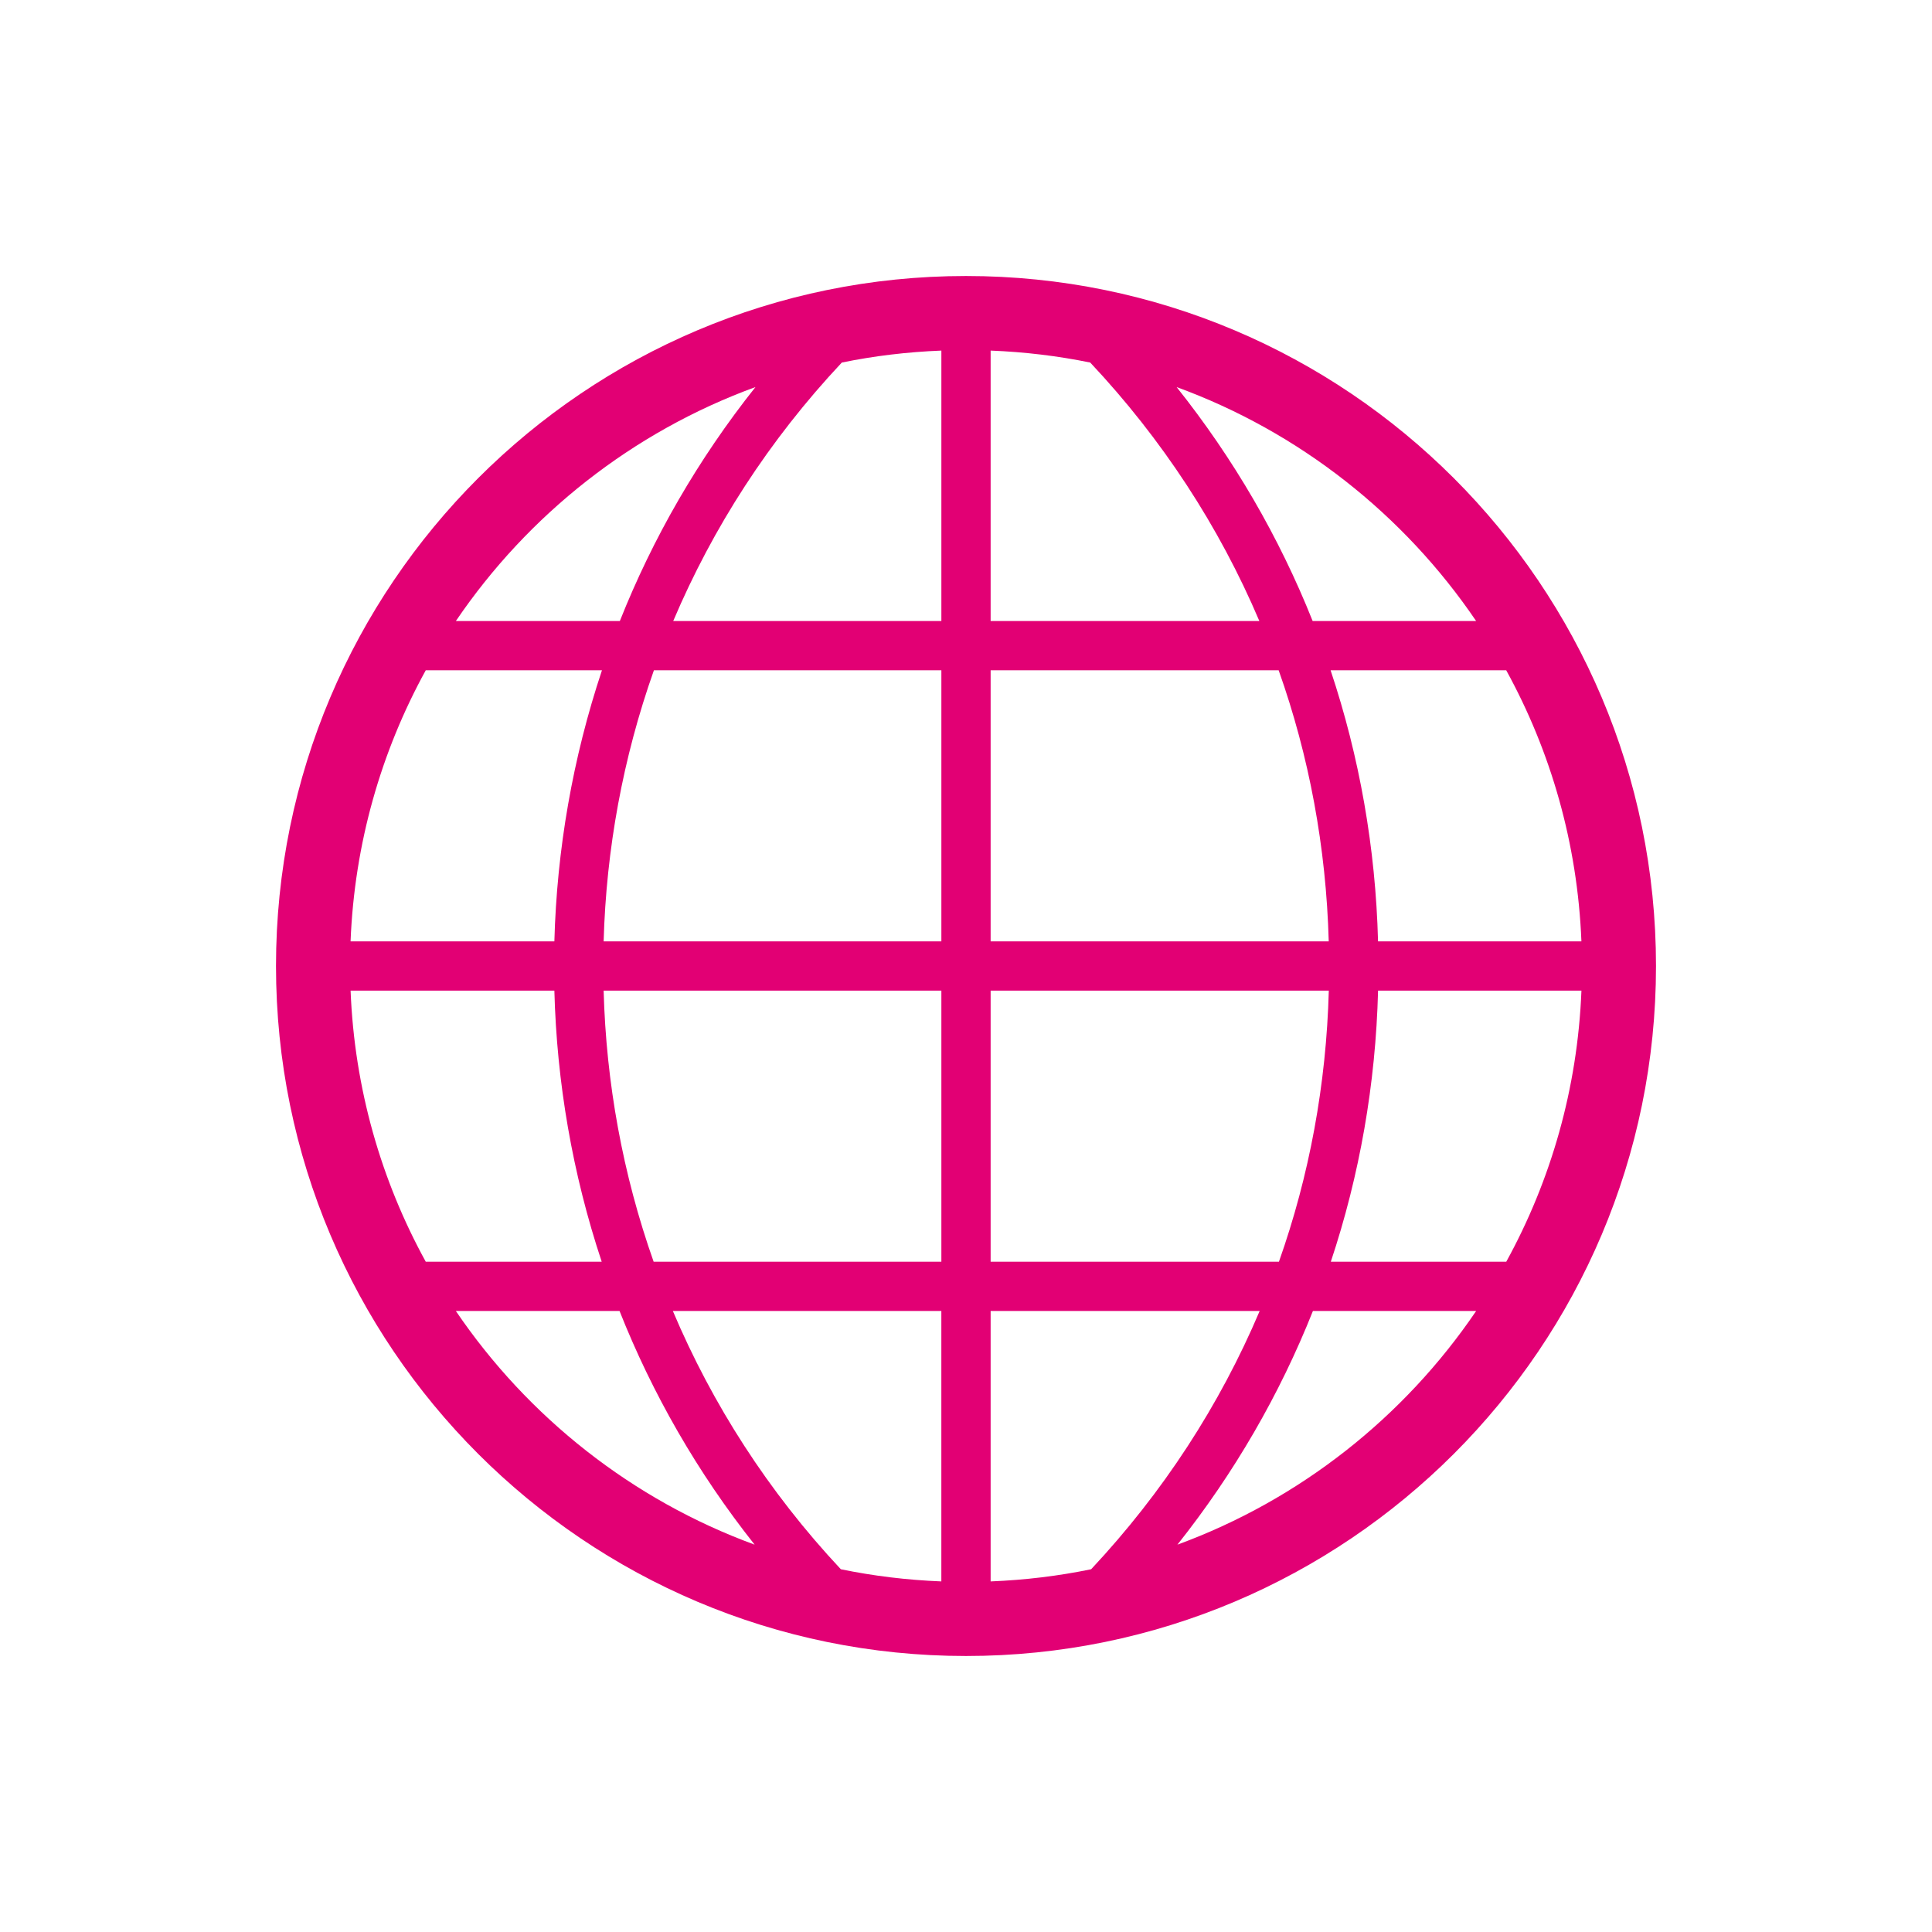 <svg width="84" height="84" viewBox="0 0 84 84" fill="none" xmlns="http://www.w3.org/2000/svg">
<path d="M42 12C25.444 12 12 25.433 12 42.001C12 58.57 25.444 72 42 72C58.553 72 72 58.57 72 42.001C72 25.433 58.553 12 42 12ZM43.071 68.757V57H54.768C53.029 61.101 50.563 64.894 47.441 68.228C46.022 68.521 44.562 68.698 43.071 68.757ZM36.558 68.228C33.4 64.854 30.965 61.046 29.255 57H40.928V68.757C39.438 68.698 37.978 68.521 36.558 68.228ZM15.243 43.071H24.103C24.206 47.06 24.89 51.034 26.161 54.857H18.511C16.574 51.333 15.411 47.328 15.243 43.071ZM40.929 15.243V27H29.271C30.988 22.949 33.432 19.139 36.601 15.763C38.006 15.474 39.453 15.301 40.929 15.243ZM47.401 15.763C50.534 19.097 53.009 22.893 54.754 27H43.071V15.243C44.548 15.301 45.995 15.475 47.401 15.763ZM55.594 29.143C56.924 32.888 57.659 36.855 57.771 40.929H43.071V29.143H55.594ZM40.929 29.143V40.929H26.245C26.357 36.933 27.081 32.952 28.431 29.143H40.929ZM24.103 40.929H15.242C15.41 36.672 16.574 32.667 18.511 29.143H26.172C24.898 32.966 24.21 36.94 24.103 40.929ZM26.245 43.071H40.929V54.857H28.419C27.073 51.047 26.353 47.067 26.245 43.071ZM43.071 54.857V43.071H57.774C57.664 47.145 56.931 51.111 55.606 54.857H43.071ZM59.916 43.071H68.758C68.59 47.328 67.427 51.333 65.49 54.857H57.862C59.115 51.095 59.812 47.134 59.916 43.071ZM59.915 40.929C59.809 36.865 59.108 32.904 57.852 29.143H65.488C67.425 32.667 68.588 36.672 68.757 40.929H59.915ZM64.179 27H57.071C55.62 23.36 53.636 19.939 51.157 16.829C56.492 18.777 61.039 22.374 64.179 27ZM32.847 16.828C30.347 19.973 28.38 23.402 26.95 27H19.821C22.962 22.372 27.51 18.775 32.847 16.828ZM19.82 57H26.937C28.361 60.593 30.32 64.018 32.81 67.159C27.489 65.21 22.954 61.618 19.82 57ZM51.192 67.159C53.66 64.052 55.638 60.634 57.083 57H64.18C61.047 61.617 56.511 65.209 51.192 67.159Z" fill="#E20074"/>
</svg>
